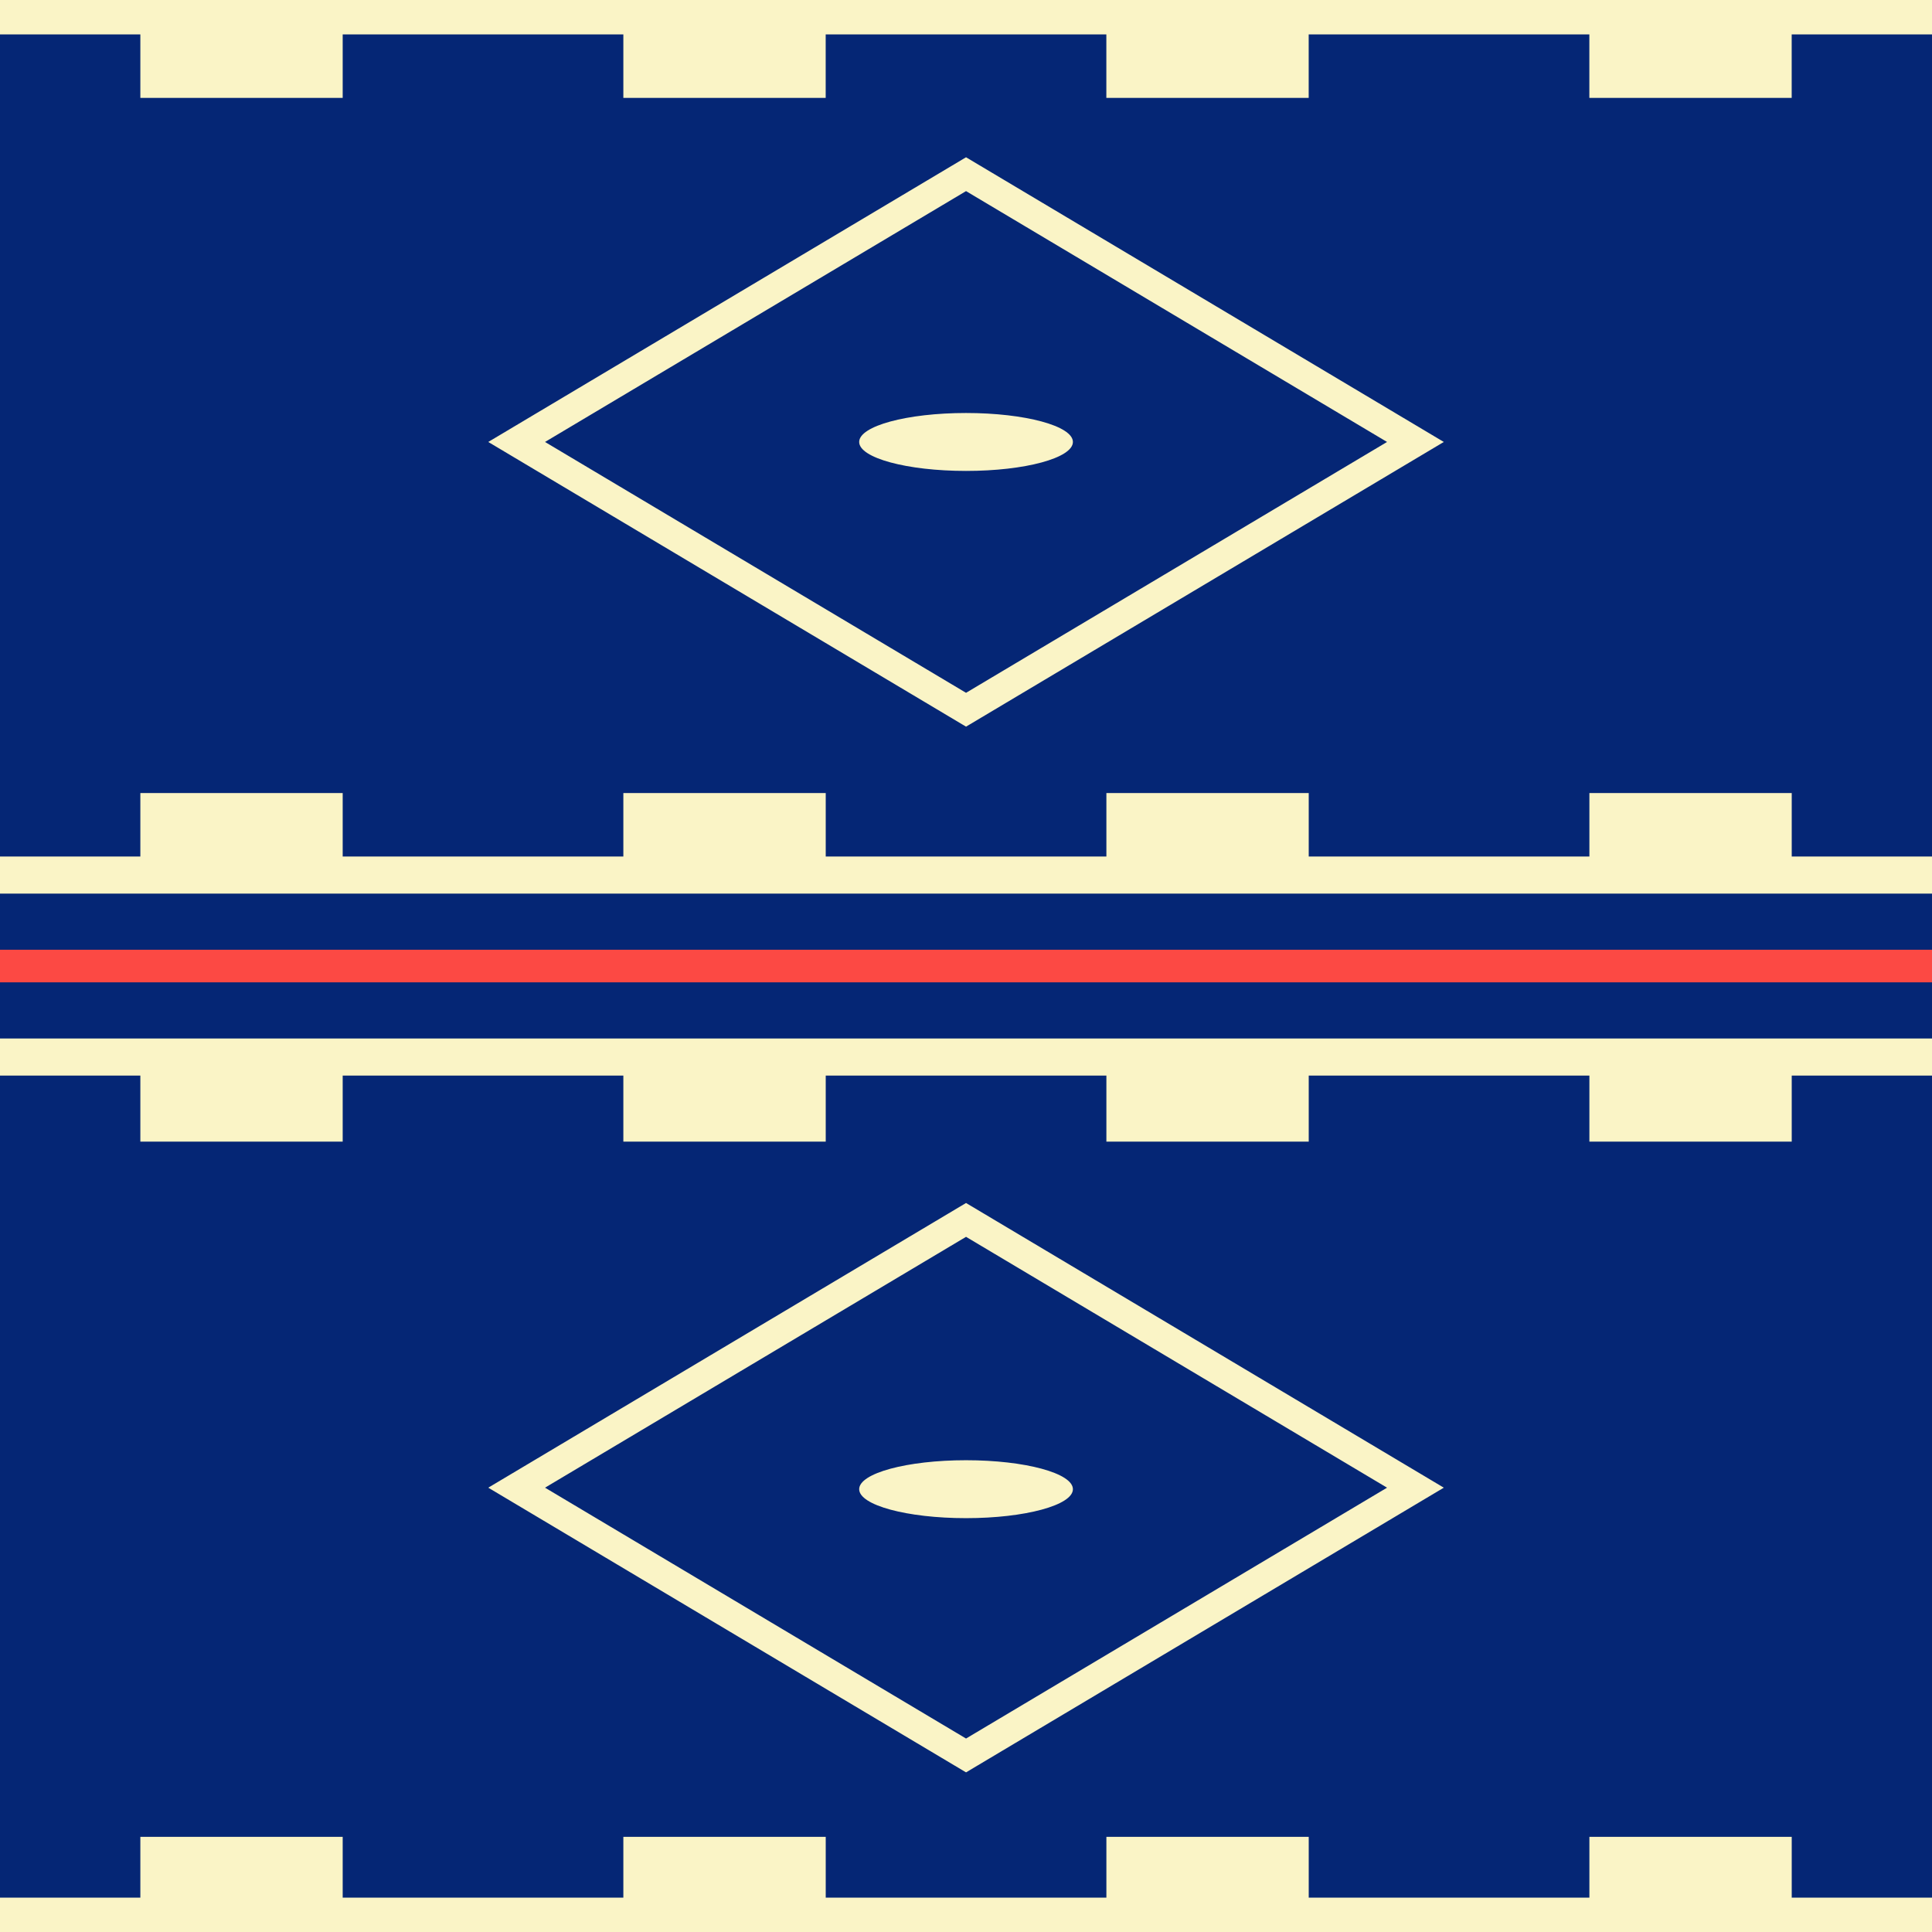 <?xml version="1.0" encoding="UTF-8"?><svg xmlns="http://www.w3.org/2000/svg" xmlns:xlink="http://www.w3.org/1999/xlink" height="499.0" preserveAspectRatio="xMidYMid meet" version="1.0" viewBox="0.0 0.0 499.0 499.0" width="499.0" zoomAndPan="magnify"><g id="change1_1"><path d="M499.02,0v499.02H0V0H499.02z" fill="#052675"/></g><g id="change2_1"><path d="M499.02,245.3v8.42H0v-8.42H499.02z" fill="#FC4944"/></g><g id="change3_1"><path d="M0,268.22h499.02v9.58h-36.25v17.06h-52.26V277.8h-72.49v17.06h-52.26V277.8h-72.49v17.06H161V277.8H88.51 v17.06H36.25V277.8H0V268.22z M0,0v8.89h36.25v16.39h52.26V8.89H161v16.39h52.26V8.89h72.49v16.39h52.26V8.89h72.49v16.39h52.26 V8.89h36.25V0H0z M277.11,114.15c0-4.13-12.36-7.48-27.6-7.48c-15.24,0-27.6,3.35-27.6,7.48s12.36,7.48,27.6,7.48 C264.75,121.64,277.11,118.28,277.11,114.15z M249.51,187.68l-123.4-73.53l123.4-73.53l123.4,73.53L249.51,187.68z M140.77,114.15 l108.74,64.79l108.74-64.79L249.51,49.36L140.77,114.15z M277.11,384.63c0-4.13-12.36-7.48-27.6-7.48c-15.24,0-27.6,3.35-27.6,7.48 c0,4.13,12.36,7.48,27.6,7.48C264.75,392.11,277.11,388.76,277.11,384.63z M249.51,457.77l-123.4-73.53l123.4-73.53l123.4,73.53 L249.51,457.77z M140.77,384.24l108.74,64.79l108.74-64.79l-108.74-64.79L140.77,384.24z M462.77,204.83h-52.26v16.39h-72.49v-16.39 h-52.26v16.39h-72.49v-16.39H161v16.39H88.51v-16.39H36.25v16.39H0v9.58h499.02v-9.58h-36.25V204.83z M462.77,474.42h-52.26v15.71 h-72.49v-15.71h-52.26v15.71h-72.49v-15.71H161v15.71H88.51v-15.71H36.25v15.71H0v8.89h499.02v-8.89h-36.25V474.42z" fill="#FAF4C6"/></g></svg>